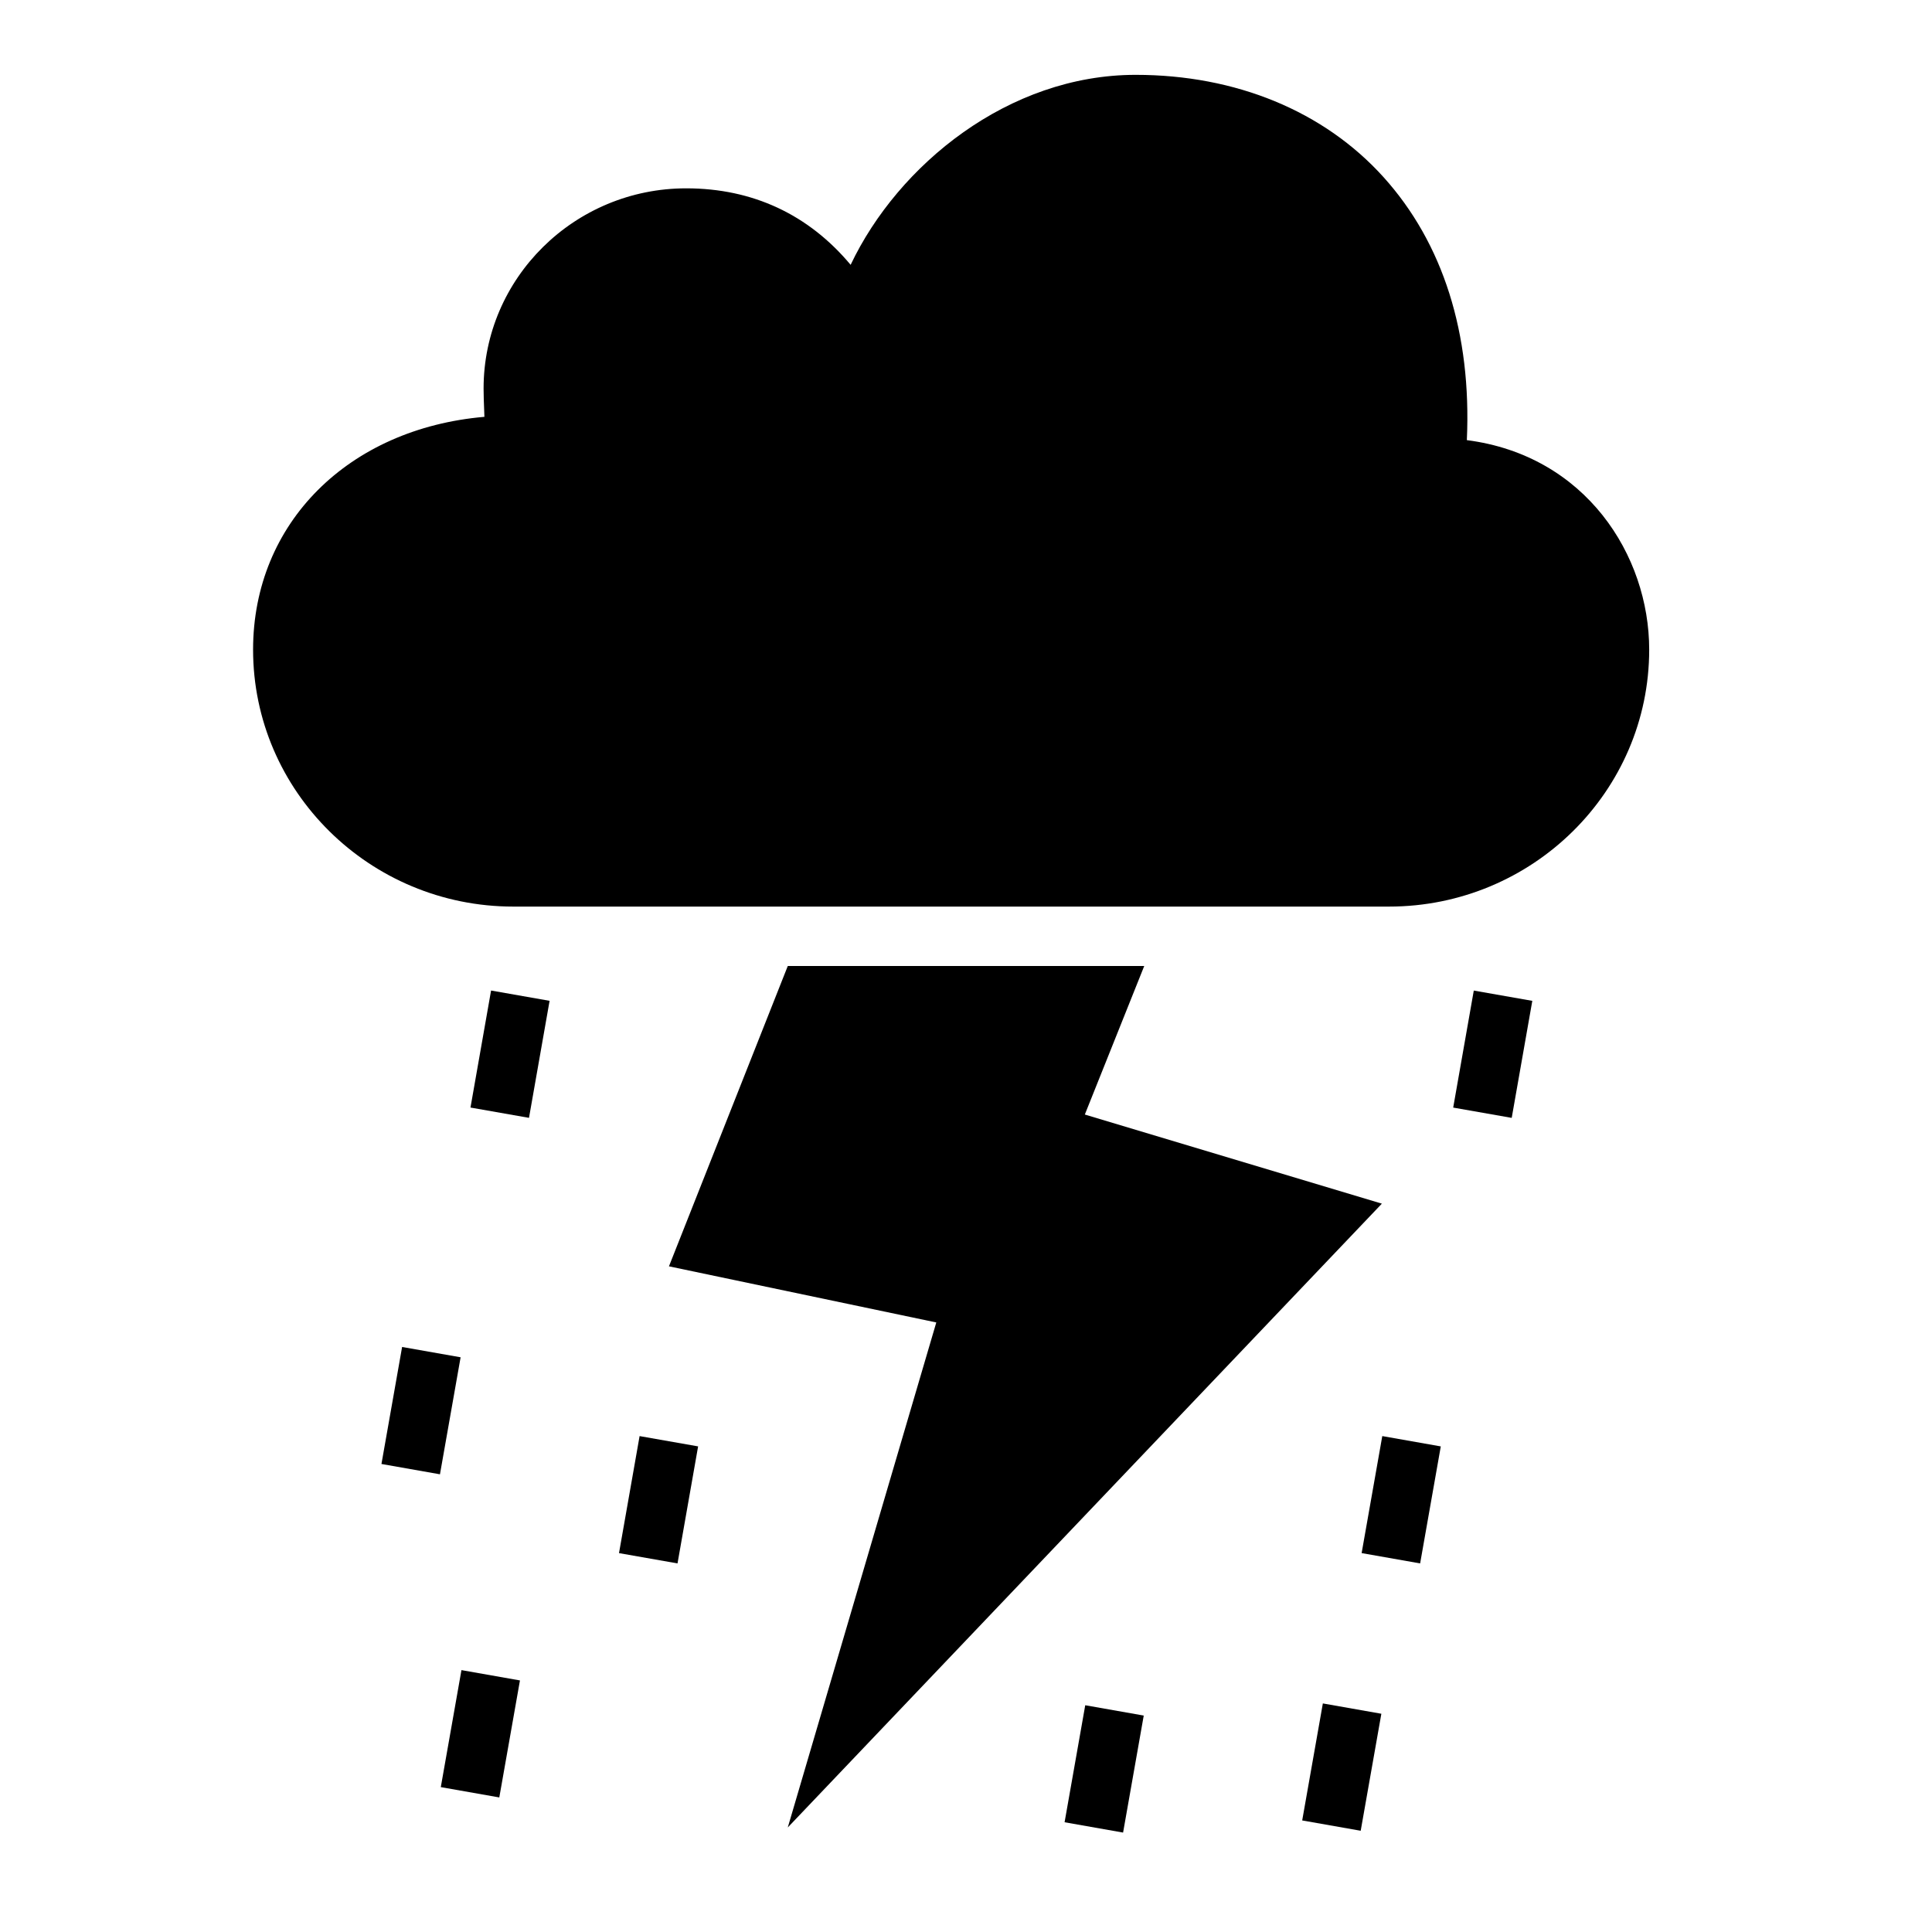 <?xml version="1.0" encoding="UTF-8"?>
<!-- Uploaded to: SVG Repo, www.svgrepo.com, Generator: SVG Repo Mixer Tools -->
<svg fill="#000000" width="800px" height="800px" version="1.1" viewBox="144 144 512 512" xmlns="http://www.w3.org/2000/svg">
 <g>
  <path d="m532.73 260.64c1.281-28.238-6.297-52.215-22.105-69.723-15.77-17.461-39.094-27.082-65.676-27.082-33.668 0-62.93 23.828-75.523 50.348-11.133-13.324-25.957-20.273-43.582-20.273-29.605 0-53.688 23.797-53.688 53.059 0 0.898 0.055 4.047 0.219 7.496-35.957 3.098-61.305 28.09-61.305 61.695 0 37.551 30.938 68.094 68.957 68.094h232.07c38.023 0 68.957-30.543 68.957-68.094 0.004-25.016-16.867-51.48-48.32-55.52z"/>
  <path d="m284.19 440.24-15.508-2.727 5.457-31.012 15.508 2.727z"/>
  <path d="m245.09 531.97 5.473-31.008 15.504 2.734-5.473 31.008z"/>
  <path d="m323.55 558.32-15.508-2.727 5.457-31.012 15.508 2.727z"/>
  <path d="m276.32 620.34-15.504-2.734 5.473-31.008 15.504 2.734z"/>
  <path d="m441.63 629.65-15.504-2.734 5.473-31.008 15.504 2.734z"/>
  <path d="m544.62 440.25-15.508-2.727 5.457-31.012 15.508 2.727z"/>
  <path d="m520.35 558.32-15.504-2.734 5.473-31.008 15.504 2.734z"/>
  <path d="m504.6 629.17-15.504-2.734 5.473-31.008 15.504 2.734z"/>
  <path d="m510.21 462.98-78.719-23.617 15.742-39.359h-94.465l-31.488 79.586 70.848 14.875-39.359 133.83z"/>
 </g>
</svg>